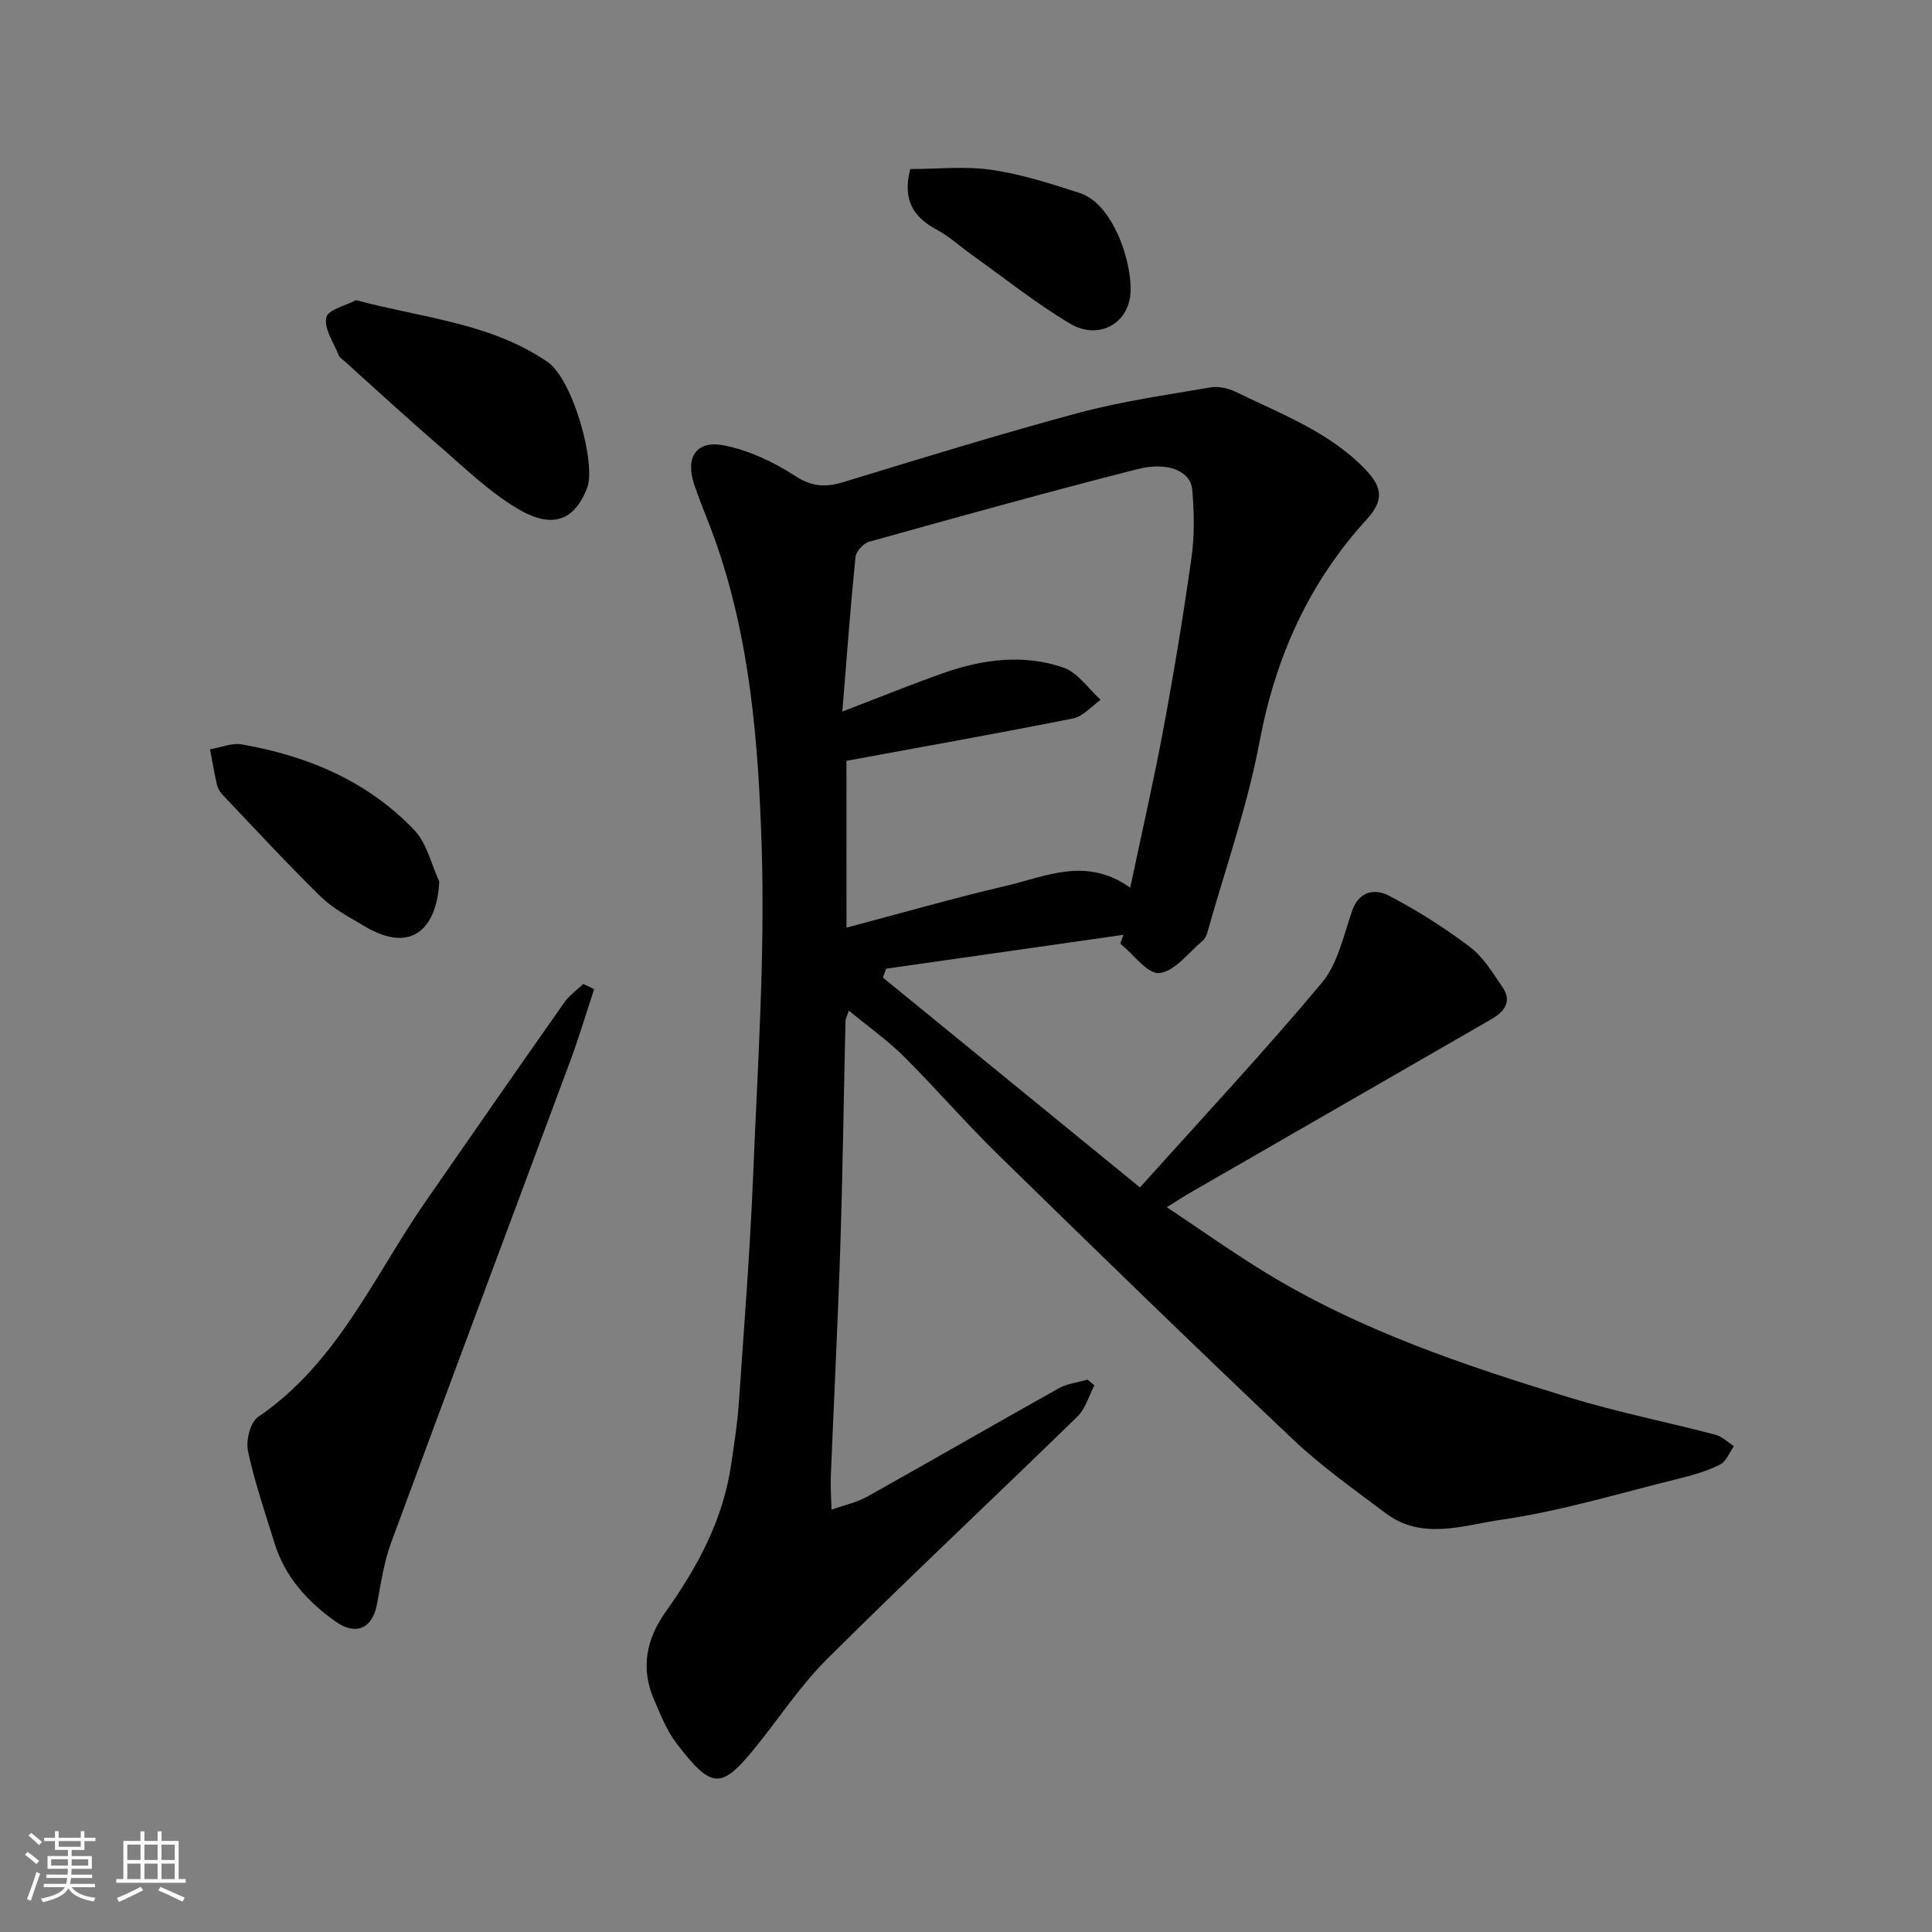 <svg enable-background="new 0 0 400 400" viewBox="0 0 400 400" xmlns="http://www.w3.org/2000/svg"><rect x="0" y="0" width="400" height="400" fill="#808080" stroke="none"/><path d="m5.17 384 .55-.58c.85.61 1.65 1.24 2.4 1.87l-.59.64c-.83-.73-1.62-1.38-2.36-1.93m1.22 9.53-.82-.34c.71-1.76 1.37-3.64 1.98-5.63.24.13.5.25.76.36-.6 1.67-1.24 3.54-1.92 5.61m-.5-13.5.57-.54c.56.44 1.31 1.06 2.26 1.87l-.64.64c-.68-.66-1.41-1.32-2.19-1.97m3.25.46h2.24v-1.36h.77v1.36h4.57v-1.36h.76v1.36h2.28v.69h-2.28v1.84h-2.64v1.26h4.18v2.64h-4.21c0 .45-.02.86-.05 1.21h4.32v.69h-4.38c-.04.34-.1.75-.19 1.22h5.15v.69h-4.82c.87 1.19 2.51 1.92 4.93 2.19-.17.31-.3.57-.37.76-2.77-.49-4.52-1.41-5.26-2.76-.56 1.26-2.3 2.23-5.24 2.9-.12-.24-.26-.48-.43-.72 2.73-.55 4.38-1.34 4.96-2.38h-4.38v-.69h4.65c.1-.38.17-.79.21-1.22h-4.32v-.69h4.4c.03-.34.05-.75.05-1.21h-4.2v-2.64h4.23v-1.26h-2.69v-1.84h-2.24zm1.46 4.46v1.29h3.45c.01-.4.02-.57.01-.53v-.32-.45h-3.46zm1.55-2.59h4.57v-1.19h-4.57zm6.11 2.59h-3.42v.77c-.01.19-.01.37-.02.53h3.44z" fill="#fafafa"/><path d="m32.63 379.16h.82v1.98h3.54v7.89h1.46v.78h-14.37v-.78h1.46v-7.89h3.54v-1.98h.82v1.98h2.73zm-3.49 11.48.5.73c-1.61.82-3.28 1.63-5 2.41-.13-.27-.28-.55-.44-.82 1.75-.72 3.4-1.49 4.94-2.32m-2.78-5.55h2.73v-3.18h-2.73zm0 3.95h2.73v-3.2h-2.73zm3.54-3.95h2.73v-3.18h-2.73zm0 3.95h2.73v-3.2h-2.73zm7.89 4.68c-1.84-.92-3.51-1.7-5.02-2.32l.45-.73c1.89.8 3.57 1.55 5.04 2.23zm-1.62-11.81h-2.73v3.18h2.73zm-2.73 7.13h2.73v-3.2h-2.73z" fill="#fafafa"/><g fill="#000001"><path d="m175.75 209.24c-.51 1.46-.69 1.76-.7 2.06-.36 15.77-.58 31.54-1.09 47.3-.51 15.71-1.32 31.4-1.95 47.11-.09 2.28.09 4.57.15 6.85 2.49-.89 5.15-1.45 7.43-2.72 13.25-7.4 26.38-15.01 39.62-22.41 1.76-.99 3.95-1.21 5.94-1.79.48.4.96.79 1.43 1.19-1.14 2.17-1.83 4.81-3.5 6.44-17.23 16.8-34.81 33.26-51.86 50.23-5.77 5.74-10.24 12.76-15.46 19.06-6.55 7.89-8.54 7.71-15.67-1.58-2.05-2.68-3.34-6-4.7-9.14-2.79-6.46-1.57-12.51 2.41-18.1 6.59-9.26 11.92-19.08 13.58-30.53.61-4.21 1.29-8.43 1.58-12.67 1.1-15.79 2.33-31.59 2.98-47.4.93-22.69 2.47-45.43 1.75-68.09-.68-21.35-2.39-42.86-9.68-63.35-1.36-3.83-3-7.57-4.29-11.42-1.9-5.68.48-9.23 6.31-8.04 5.11 1.04 10.19 3.43 14.59 6.29 3.49 2.27 6.31 2.41 10 1.28 16.17-4.93 32.34-9.93 48.66-14.32 8.93-2.4 18.17-3.71 27.31-5.28 1.65-.28 3.69.16 5.23.91 9.39 4.58 19.34 8.27 26.83 16.03 3.71 3.84 3.81 6.55.26 10.44-11.97 13.13-18.84 28.49-22.14 46.01-2.52 13.35-7.1 26.32-10.8 39.45-.17.61-.48 1.31-.95 1.7-2.93 2.44-5.74 6.33-8.95 6.71-2.43.29-5.41-3.9-8.14-6.1.23-.61.46-1.21.68-1.82-16.38 2.34-32.77 4.68-49.15 7.02-.22.61-.44 1.22-.66 1.84 17.46 14.26 34.93 28.52 53.22 43.45 12.88-14.36 25.65-28.03 37.64-42.35 3.33-3.98 4.51-9.85 6.31-14.99 1.46-4.16 4.83-4.5 7.56-3.08 5.87 3.04 11.53 6.65 16.82 10.64 2.75 2.08 4.68 5.34 6.7 8.27 2.15 3.11.3 5.19-2.37 6.73-20.75 11.97-41.52 23.91-62.28 35.88-1.39.8-2.73 1.69-4.83 2.99 7.1 4.72 13.74 9.45 20.69 13.68 19.5 11.88 40.97 19.09 62.63 25.71 9.94 3.04 20.18 5.07 30.25 7.71 1.39.36 2.57 1.56 3.85 2.37-.93 1.31-1.59 3.16-2.86 3.8-2.56 1.3-5.41 2.15-8.23 2.84-12.32 3.03-24.54 6.78-37.04 8.59-7.78 1.12-16.4 4.36-23.98-1.35-6.54-4.93-13.29-9.69-19.21-15.3-20.5-19.42-40.74-39.1-60.93-58.84-6.76-6.6-12.94-13.79-19.64-20.45-3.34-3.32-7.22-6.05-11.35-9.46zm-.49-17.18c11.15-2.95 22.07-6.09 33.11-8.68 8.23-1.93 16.57-6.07 25.63.41 2.44-11.59 4.92-22.35 6.93-33.2 2.18-11.71 4.12-23.47 5.77-35.26.64-4.57.54-9.33.14-13.94-.33-3.83-4.99-5.88-11.34-4.26-18.59 4.73-37.07 9.88-55.55 15.03-1.19.33-2.73 2.01-2.84 3.19-1.07 10.71-1.86 21.45-2.71 31.97 6.9-2.64 13.84-5.47 20.89-7.96 8.13-2.87 16.59-3.98 24.84-1.16 3 1.02 5.19 4.39 7.75 6.69-1.9 1.33-3.65 3.45-5.74 3.86-15.5 3.09-31.06 5.85-46.89 8.77.01 11.26.01 22.69.01 34.54z"/><path d="m123.01 204.8c-1.65 5-3.16 10.05-4.99 14.98-12.33 33.2-24.79 66.36-37.04 99.6-1.5 4.07-2.13 8.49-2.94 12.79-.92 4.92-4.3 6.56-8.52 3.58-5.81-4.1-10.51-9.24-12.67-16.23-1.96-6.34-4.14-12.64-5.51-19.11-.46-2.17.48-5.95 2.1-7.05 16.39-11.14 23.9-29.03 34.6-44.49 9.56-13.81 19.15-27.6 28.81-41.34 1.03-1.47 2.6-2.55 3.92-3.82.75.36 1.49.73 2.24 1.09z"/><path d="m73.71 62.15c14.06 3.73 27.79 4.71 39.61 12.75 5.37 3.66 10.14 21.22 8.24 26.11-2.78 7.16-7.58 8.38-14.42 4.3-5.98-3.57-11.12-8.61-16.45-13.21-6.61-5.71-13.03-11.63-19.53-17.47-.37-.33-.87-.64-1.03-1.07-1.03-2.62-3.07-5.49-2.58-7.83.31-1.61 4.16-2.51 6.16-3.58z"/><path d="m90.94 182.5c-.36 8.52-4.86 15.63-15.62 9.18-3.07-1.84-6.36-3.55-8.88-6.01-6.98-6.83-13.61-14.02-20.34-21.1-.54-.57-1.01-1.35-1.18-2.1-.56-2.42-.96-4.88-1.43-7.33 2.2-.38 4.51-1.39 6.58-1.02 13.62 2.39 26.04 7.59 35.7 17.74 2.6 2.71 3.5 7.05 5.17 10.64z"/><path d="m188.45 35c5.63 0 11.36-.64 16.88.17 6.19.9 12.28 2.87 18.26 4.81 7.45 2.42 11.48 16.43 10.28 22.08-1.17 5.5-6.92 8.16-12.35 4.93-6.98-4.15-13.39-9.29-20.03-14.02-2.53-1.8-4.85-3.96-7.56-5.42-4.86-2.6-7.1-6.21-5.48-12.55z"/></g></svg>